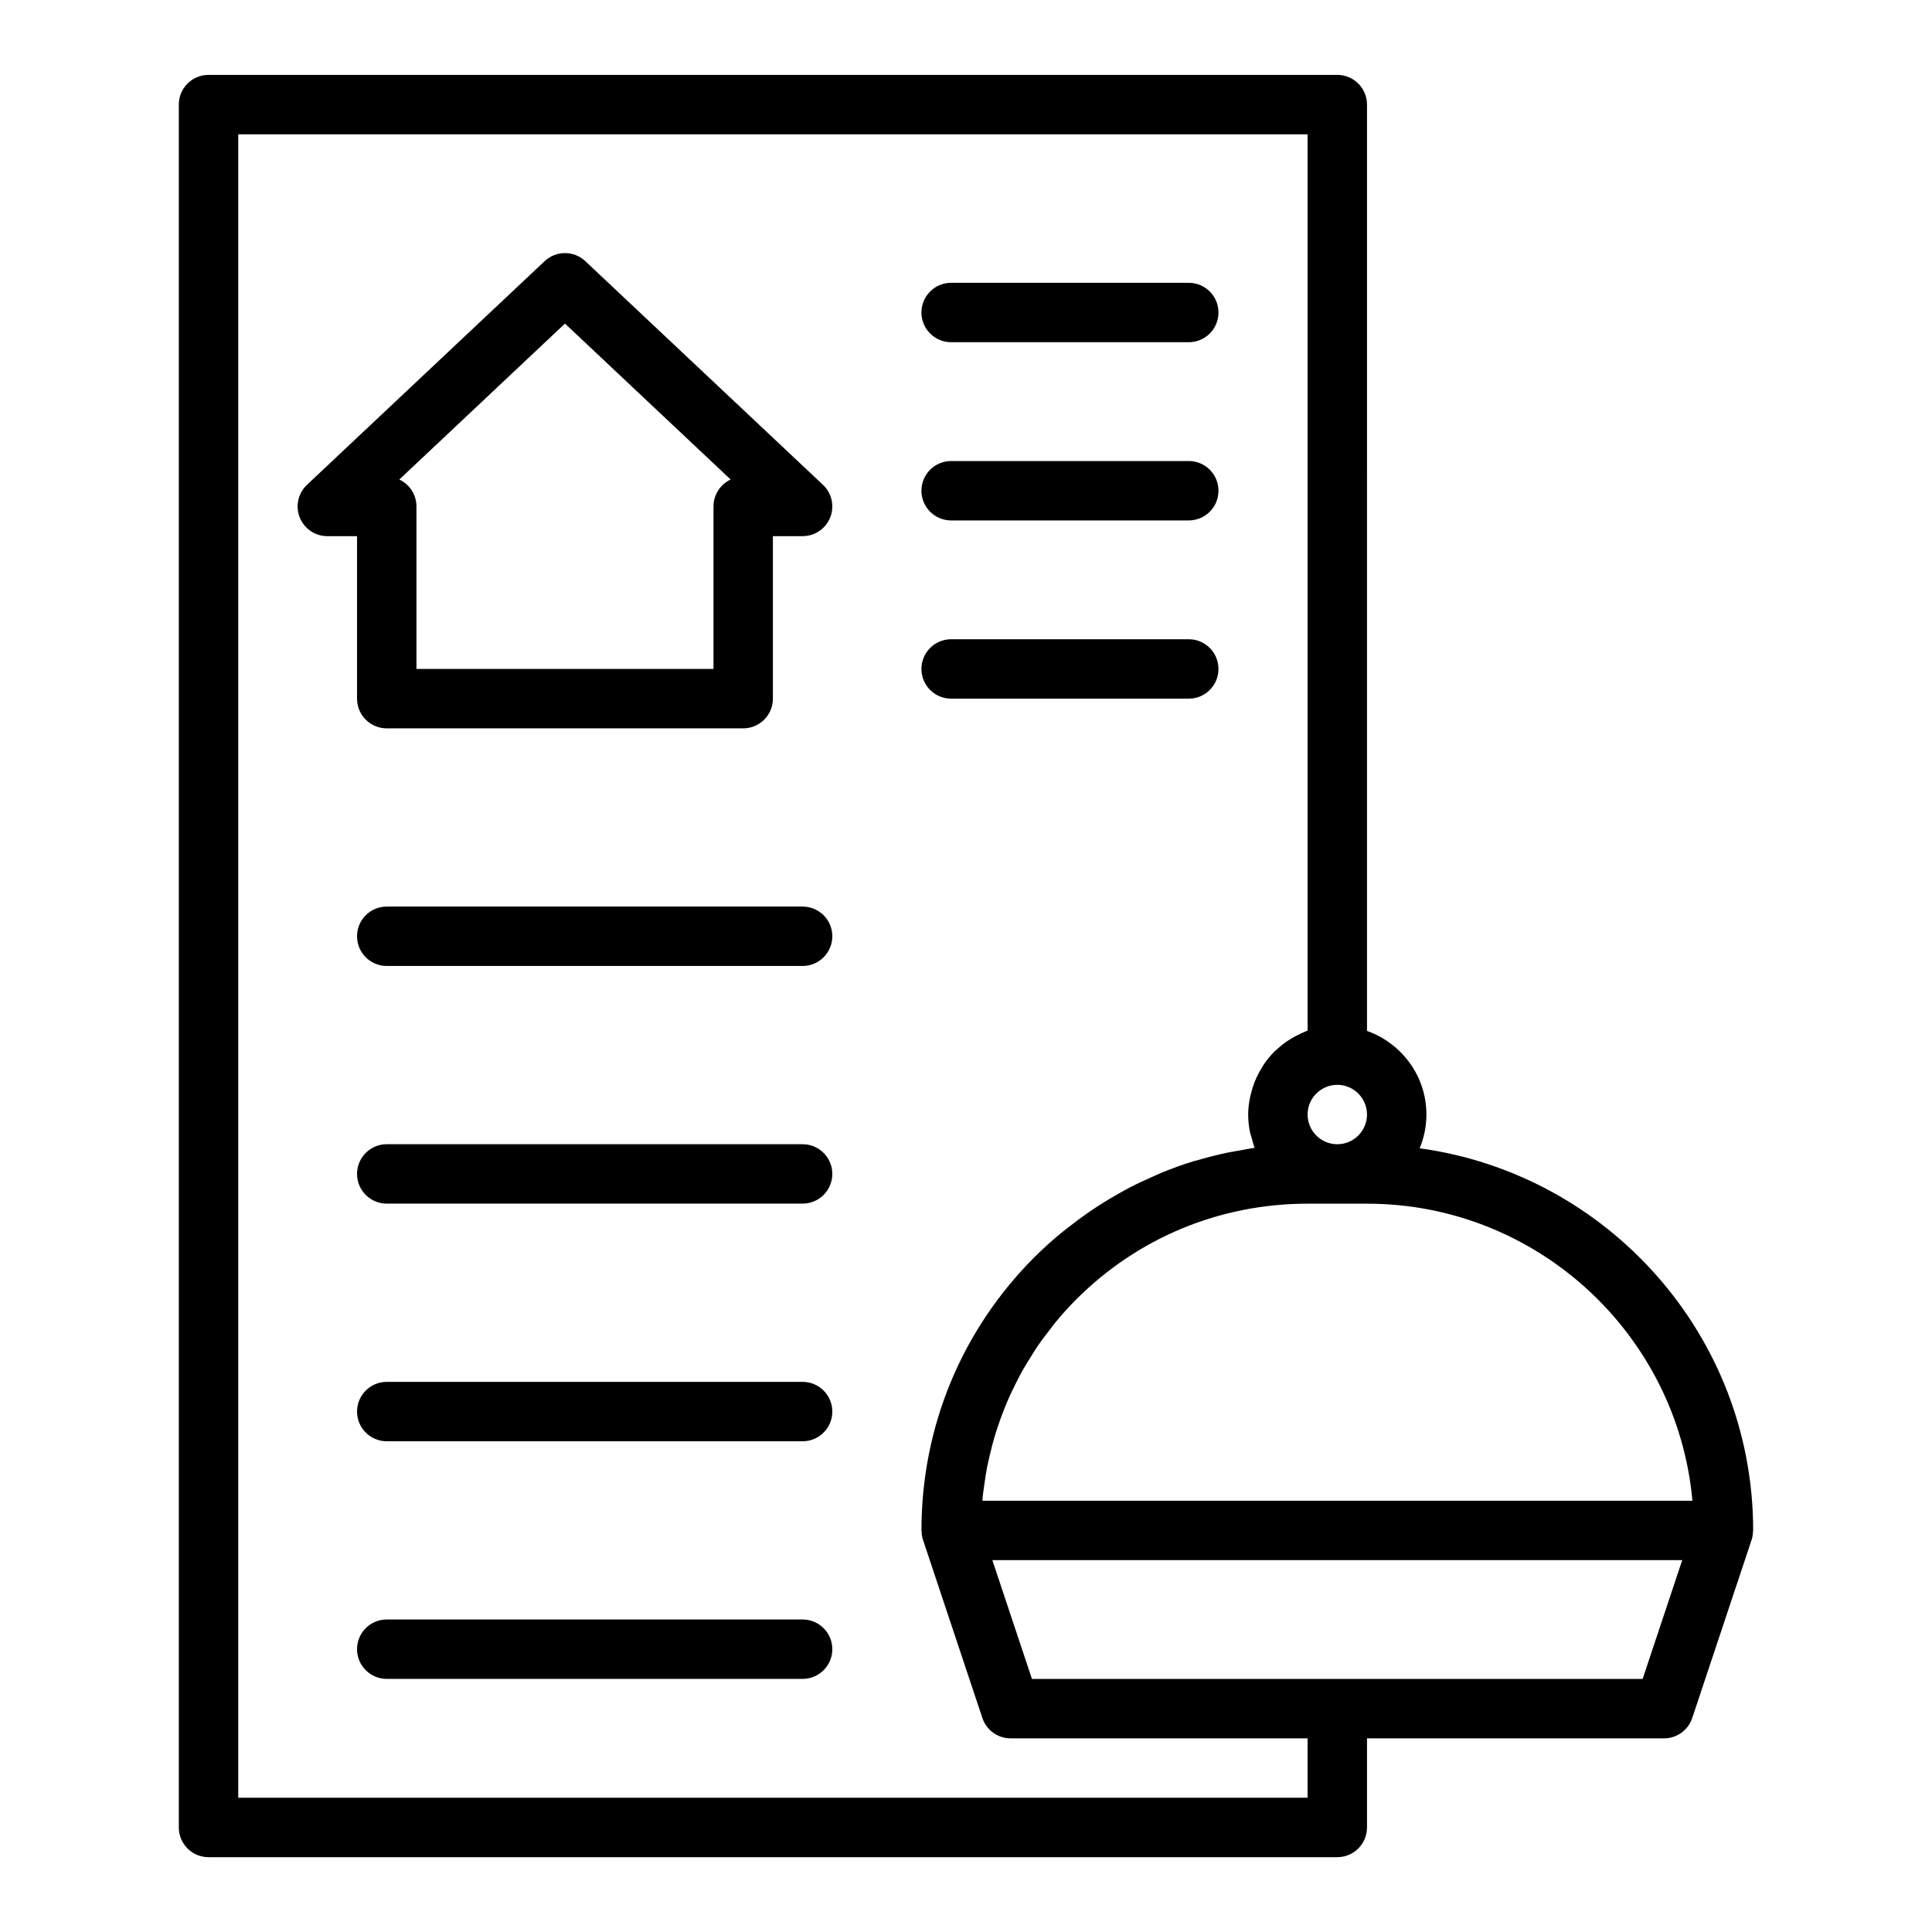 <?xml version="1.0" encoding="UTF-8"?>
<!-- The Best Svg Icon site in the world: iconSvg.co, Visit us! https://iconsvg.co -->
<svg fill="#000000" width="800px" height="800px" version="1.1" viewBox="144 144 512 512" xmlns="http://www.w3.org/2000/svg">
 <g>
  <path d="m520.23 448.3c1.137-2.762 1.785-5.773 1.785-8.938 0-10.25-6.602-18.906-15.742-22.164l-0.004-245.48c0-4.348-3.523-7.871-7.871-7.871h-299.14c-4.348 0-7.871 3.523-7.871 7.871v456.58c0 4.348 3.523 7.871 7.871 7.871h299.14c4.348 0 7.871-3.523 7.871-7.871v-23.617h78.719c3.391 0 6.394-2.168 7.469-5.383l15.742-47.23c0.25-0.746 0.34-1.512 0.359-2.281 0.008-0.074 0.047-0.137 0.047-0.211 0-51.684-38.543-94.426-88.375-101.27zm-21.832-16.809c4.34 0 7.871 3.531 7.871 7.871s-3.531 7.871-7.871 7.871c-4.34 0-7.871-3.531-7.871-7.871s3.531-7.871 7.871-7.871zm-7.871 188.93h-283.39v-440.83h283.39v237.51c-0.266 0.094-0.504 0.234-0.762 0.34-0.438 0.172-0.855 0.371-1.281 0.57-0.879 0.41-1.719 0.867-2.535 1.379-0.387 0.242-0.77 0.469-1.141 0.73-0.934 0.66-1.809 1.391-2.637 2.176-0.172 0.164-0.367 0.301-0.535 0.473-0.965 0.977-1.832 2.043-2.617 3.172-0.219 0.316-0.395 0.656-0.602 0.984-0.535 0.859-1.023 1.742-1.449 2.668-0.199 0.43-0.375 0.867-0.547 1.309-0.355 0.922-0.645 1.867-0.883 2.844-0.105 0.43-0.23 0.852-0.312 1.289-0.27 1.406-0.445 2.844-0.445 4.332 0 1.594 0.168 3.148 0.469 4.652 0.102 0.512 0.305 0.984 0.441 1.484 0.246 0.902 0.449 1.824 0.797 2.68-1.316 0.18-2.606 0.465-3.906 0.691-1.043 0.184-2.086 0.34-3.121 0.555-2.551 0.527-5.066 1.164-7.555 1.883-0.465 0.133-0.938 0.227-1.398 0.367-2.93 0.891-5.805 1.93-8.637 3.082-0.848 0.344-1.664 0.75-2.5 1.113-1.984 0.871-3.945 1.777-5.871 2.773-0.992 0.516-1.969 1.066-2.945 1.613-1.75 0.98-3.469 2.008-5.16 3.094-0.957 0.613-1.906 1.227-2.844 1.875-1.746 1.203-3.441 2.481-5.117 3.797-0.781 0.613-1.582 1.199-2.348 1.836-2.394 1.996-4.727 4.078-6.957 6.309-19.305 19.309-29.938 45.023-29.938 72.402 0 0.086 0.039 0.168 0.043 0.254 0.023 0.754 0.117 1.504 0.363 2.234l15.742 47.23c1.07 3.219 4.078 5.387 7.465 5.387h78.719zm88.789-31.488h-161.84l-10.496-31.488h182.83zm-174.96-47.23c0.027-0.316 0.027-0.633 0.059-0.949 0.109-1.086 0.281-2.156 0.43-3.234 0.215-1.57 0.445-3.137 0.746-4.684 0.215-1.105 0.477-2.195 0.73-3.285 0.352-1.492 0.727-2.977 1.152-4.445 0.316-1.086 0.66-2.16 1.02-3.231 0.484-1.445 1.008-2.871 1.566-4.285 0.414-1.043 0.836-2.082 1.289-3.109 0.625-1.41 1.301-2.793 2-4.164 0.496-0.98 0.988-1.961 1.523-2.922 0.777-1.395 1.629-2.754 2.484-4.109 0.559-0.883 1.094-1.777 1.684-2.641 1.004-1.461 2.09-2.867 3.188-4.273 0.543-0.695 1.047-1.418 1.613-2.098 1.707-2.055 3.504-4.051 5.418-5.965 16.336-16.332 38.094-25.324 61.273-25.324h15.742c45.094 0 82.25 34.648 86.238 78.719z"/>
  <path d="m238.62 329.15c0 4.348 3.523 7.871 7.871 7.871h94.465c4.348 0 7.871-3.523 7.871-7.871v-43.062h7.871c3.231 0 6.129-1.973 7.32-4.969 1.188-3 0.426-6.422-1.922-8.633l-62.977-59.273c-3.035-2.852-7.758-2.852-10.793 0l-62.977 59.273c-2.348 2.211-3.109 5.637-1.922 8.633 1.191 3 4.09 4.973 7.32 4.973h7.871zm55.105-99.398 43.906 41.328c-2.688 1.254-4.547 3.981-4.547 7.137v43.062h-78.719v-43.062c0-3.16-1.859-5.887-4.547-7.137z"/>
  <path d="m396.06 234.69h62.977c4.348 0 7.871-3.523 7.871-7.871s-3.523-7.871-7.871-7.871h-62.977c-4.348 0-7.871 3.523-7.871 7.871 0 4.344 3.523 7.871 7.871 7.871z"/>
  <path d="m396.06 281.92h62.977c4.348 0 7.871-3.523 7.871-7.871s-3.523-7.871-7.871-7.871h-62.977c-4.348 0-7.871 3.523-7.871 7.871s3.523 7.871 7.871 7.871z"/>
  <path d="m396.06 329.15h62.977c4.348 0 7.871-3.523 7.871-7.871s-3.523-7.871-7.871-7.871h-62.977c-4.348 0-7.871 3.523-7.871 7.871s3.523 7.871 7.871 7.871z"/>
  <path d="m356.7 384.25h-110.21c-4.348 0-7.871 3.523-7.871 7.871s3.523 7.871 7.871 7.871h110.21c4.348 0 7.871-3.523 7.871-7.871s-3.523-7.871-7.871-7.871z"/>
  <path d="m356.7 447.23h-110.21c-4.348 0-7.871 3.523-7.871 7.871 0 4.348 3.523 7.871 7.871 7.871h110.21c4.348 0 7.871-3.523 7.871-7.871 0-4.348-3.523-7.871-7.871-7.871z"/>
  <path d="m356.7 510.21h-110.21c-4.348 0-7.871 3.523-7.871 7.871s3.523 7.871 7.871 7.871h110.21c4.348 0 7.871-3.523 7.871-7.871s-3.523-7.871-7.871-7.871z"/>
  <path d="m356.7 573.18h-110.21c-4.348 0-7.871 3.523-7.871 7.871 0 4.348 3.523 7.871 7.871 7.871h110.21c4.348 0 7.871-3.523 7.871-7.871 0-4.348-3.523-7.871-7.871-7.871z"/>
 </g>
</svg>